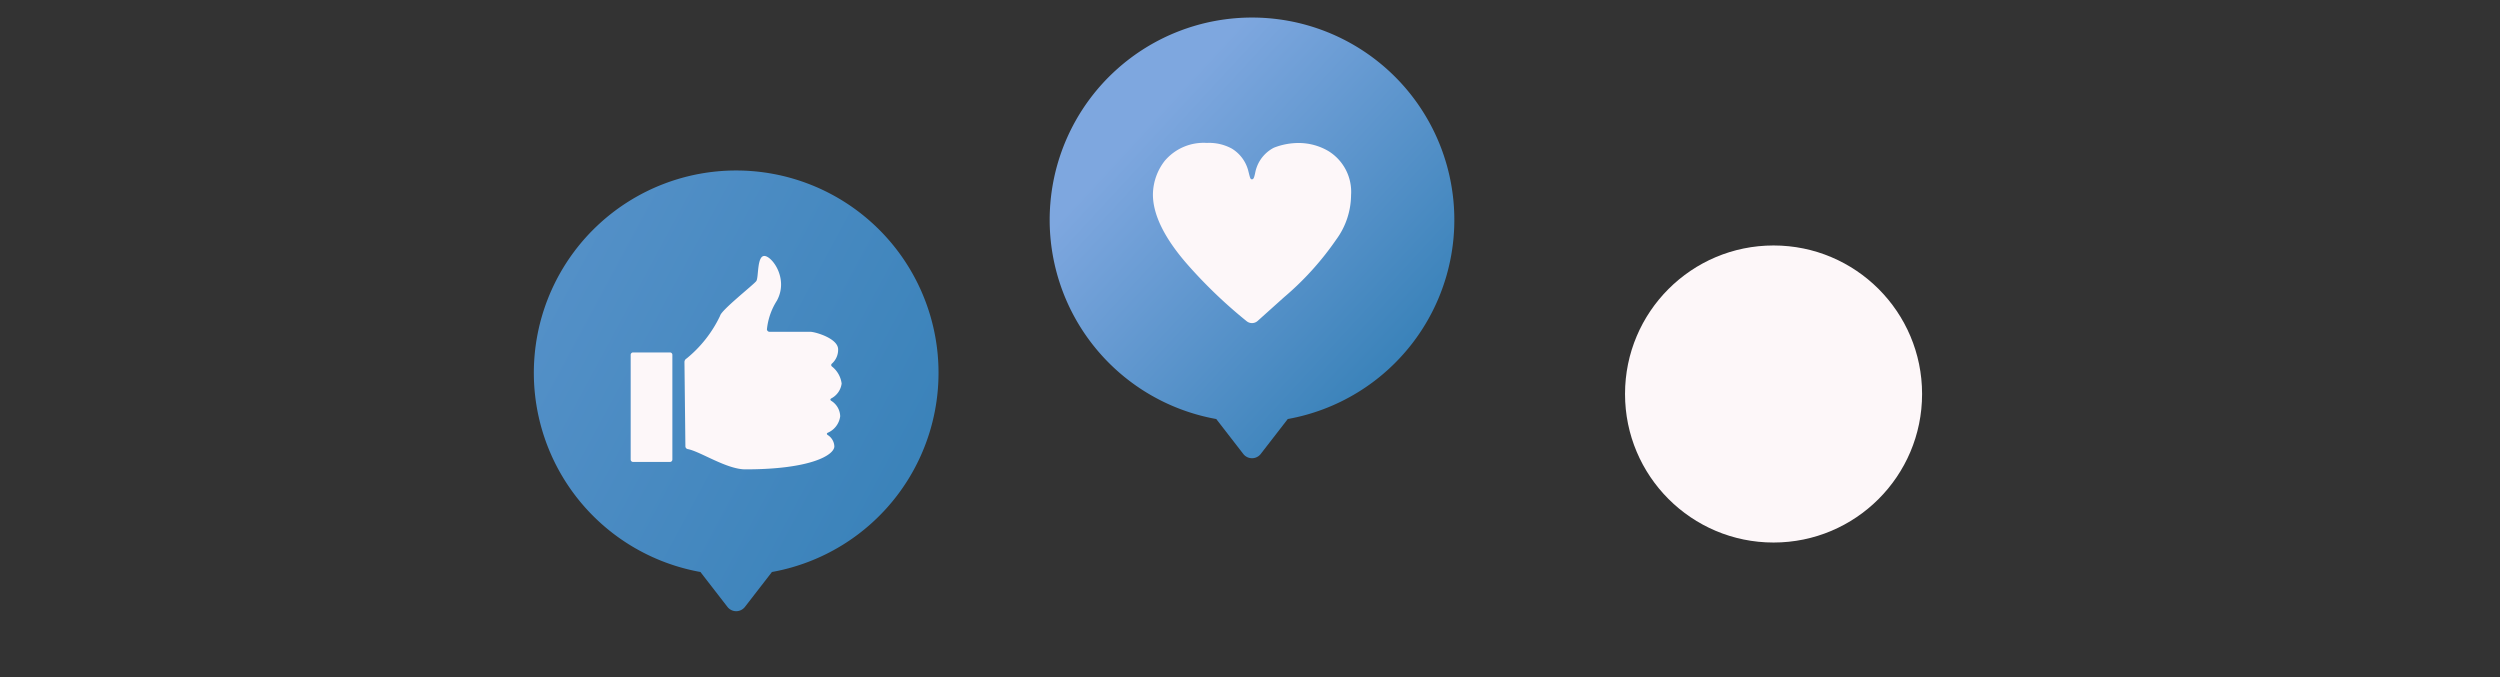 <svg xmlns="http://www.w3.org/2000/svg" xmlns:xlink="http://www.w3.org/1999/xlink" width="192" height="52" viewBox="0 0 192 52">
  <rect x="0" y="0" width="192" height="52" fill="#333333" stroke="none"/>
  <defs>
    <clipPath id="clip-path">
      <rect id="長方形_13900" data-name="長方形 13900" width="192" height="52" transform="translate(-2386 1115)" fill="#fff" stroke="#707070" stroke-width="1"/>
    </clipPath>
    <linearGradient id="linear-gradient" x1="0.25" y1="0.231" x2="0.897" y2="0.88" gradientUnits="objectBoundingBox">
      <stop offset="0" stop-color="#7ea7df"/>
      <stop offset="1" stop-color="#327eb5"/>
    </linearGradient>
    <linearGradient id="linear-gradient-2" x1="-1.585" y1="-0.271" x2="1" y2="1.24" xlink:href="#linear-gradient"/>
  </defs>
  <g id="マスクグループ_21" data-name="マスクグループ 21" transform="translate(2386 -1115)" clip-path="url(#clip-path)">
    <g id="グループ_2984" data-name="グループ 2984" transform="translate(-3218.86 560.018)">
      <g id="グループ_913" data-name="グループ 913" transform="translate(875.86 556.326)">
        <circle id="楕円形_17" data-name="楕円形 17" cx="11.407" cy="11.407" r="11.407" transform="translate(41.802 4.102)" fill="#fdf7f9"/>
        <circle id="楕円形_57" data-name="楕円形 57" cx="11.407" cy="11.407" r="11.407" transform="translate(81.802 17.508)" fill="#fdf7f9"/>
        <circle id="楕円形_58" data-name="楕円形 58" cx="11.407" cy="11.407" r="11.407" transform="translate(1.802 15.508)" fill="#fdf7f9"/>
        <g id="グループ_913-2" data-name="グループ 913" transform="translate(0)">
          <path id="合体_25" data-name="合体 25" d="M14.869,33.519l-2.076-2.682a15.539,15.539,0,1,1,5.492,0L16.21,33.519a.848.848,0,0,1-1.341,0Zm-6-22.552A4.281,4.281,0,0,0,7.929,13.6c0,1.573.926,3.436,2.776,5.508a36.916,36.916,0,0,0,4.412,4.207.652.652,0,0,0,.842,0c.284-.254.742-.665,2.036-1.827a22.614,22.614,0,0,0,4-4.415,5.852,5.852,0,0,0,1.152-3.436,3.673,3.673,0,0,0-1.757-3.389,4.522,4.522,0,0,0-2.247-.61A5.2,5.2,0,0,0,17.22,10,2.737,2.737,0,0,0,15.8,11.849c-.094.482-.15.578-.264.578s-.132-.048-.265-.578a2.814,2.814,0,0,0-1.284-1.782,3.642,3.642,0,0,0-1.908-.434A3.91,3.91,0,0,0,8.873,10.967Z" transform="translate(37.615 0)" fill="url(#linear-gradient)"/>
          <path id="合体_24" data-name="合体 24" d="M14.869,33.519l-2.076-2.682a15.54,15.54,0,1,1,5.492,0L16.21,33.519a.848.848,0,0,1-1.341,0ZM17.083,8.494c-.193.269-2.7,2.238-2.777,2.663a9.457,9.457,0,0,1-2.573,3.281.325.325,0,0,0-.167.261l.073,6.5a.221.221,0,0,0,.186.2c.952.179,2.98,1.556,4.422,1.556,5.056,0,6.831-1.111,6.831-1.768a1.083,1.083,0,0,0-.511-.871c-.084-.058-.083-.126.007-.174a1.6,1.6,0,0,0,.953-1.265,1.44,1.44,0,0,0-.689-1.187c-.085-.056-.085-.13,0-.183a1.5,1.5,0,0,0,.8-1.143,1.986,1.986,0,0,0-.745-1.31.142.142,0,0,1,.006-.228,1.413,1.413,0,0,0,.469-1.087c0-.848-1.776-1.35-2.139-1.35H18.1a.2.2,0,0,1-.2-.183A5.015,5.015,0,0,1,18.665,10c.926-1.7-.386-3.434-.964-3.434S17.276,8.224,17.083,8.494ZM7.436,14.159V22.2a.185.185,0,0,0,.185.185h2.833a.184.184,0,0,0,.184-.185V14.159a.184.184,0,0,0-.184-.184H7.621A.184.184,0,0,0,7.436,14.159Z" transform="translate(-2 11.748)" fill="url(#linear-gradient-2)"/>
          <path id="合体_26" data-name="合体 26" d="M14.869,33.333,12.96,30.867A15.542,15.542,0,0,1,4.552,4.552,15.539,15.539,0,0,1,26.528,26.528a15.425,15.425,0,0,1-8.409,4.339L16.21,33.333a.848.848,0,0,1-1.341,0ZM7.077,15.54A8.462,8.462,0,1,0,15.54,7.077,8.472,8.472,0,0,0,7.077,15.54Zm6.806,3.418a.477.477,0,0,1-.149-.351V12.553a.488.488,0,0,1,.488-.486.478.478,0,0,1,.293.1L18.453,15.2a.485.485,0,0,1,0,.769l-3.937,3.027a.478.478,0,0,1-.293.1A.5.5,0,0,1,13.884,18.958Z" transform="translate(77.23 11.748)" fill="url(#linear-gradient-2)"/>
        </g>
      </g>
    </g>
  </g>
</svg>
